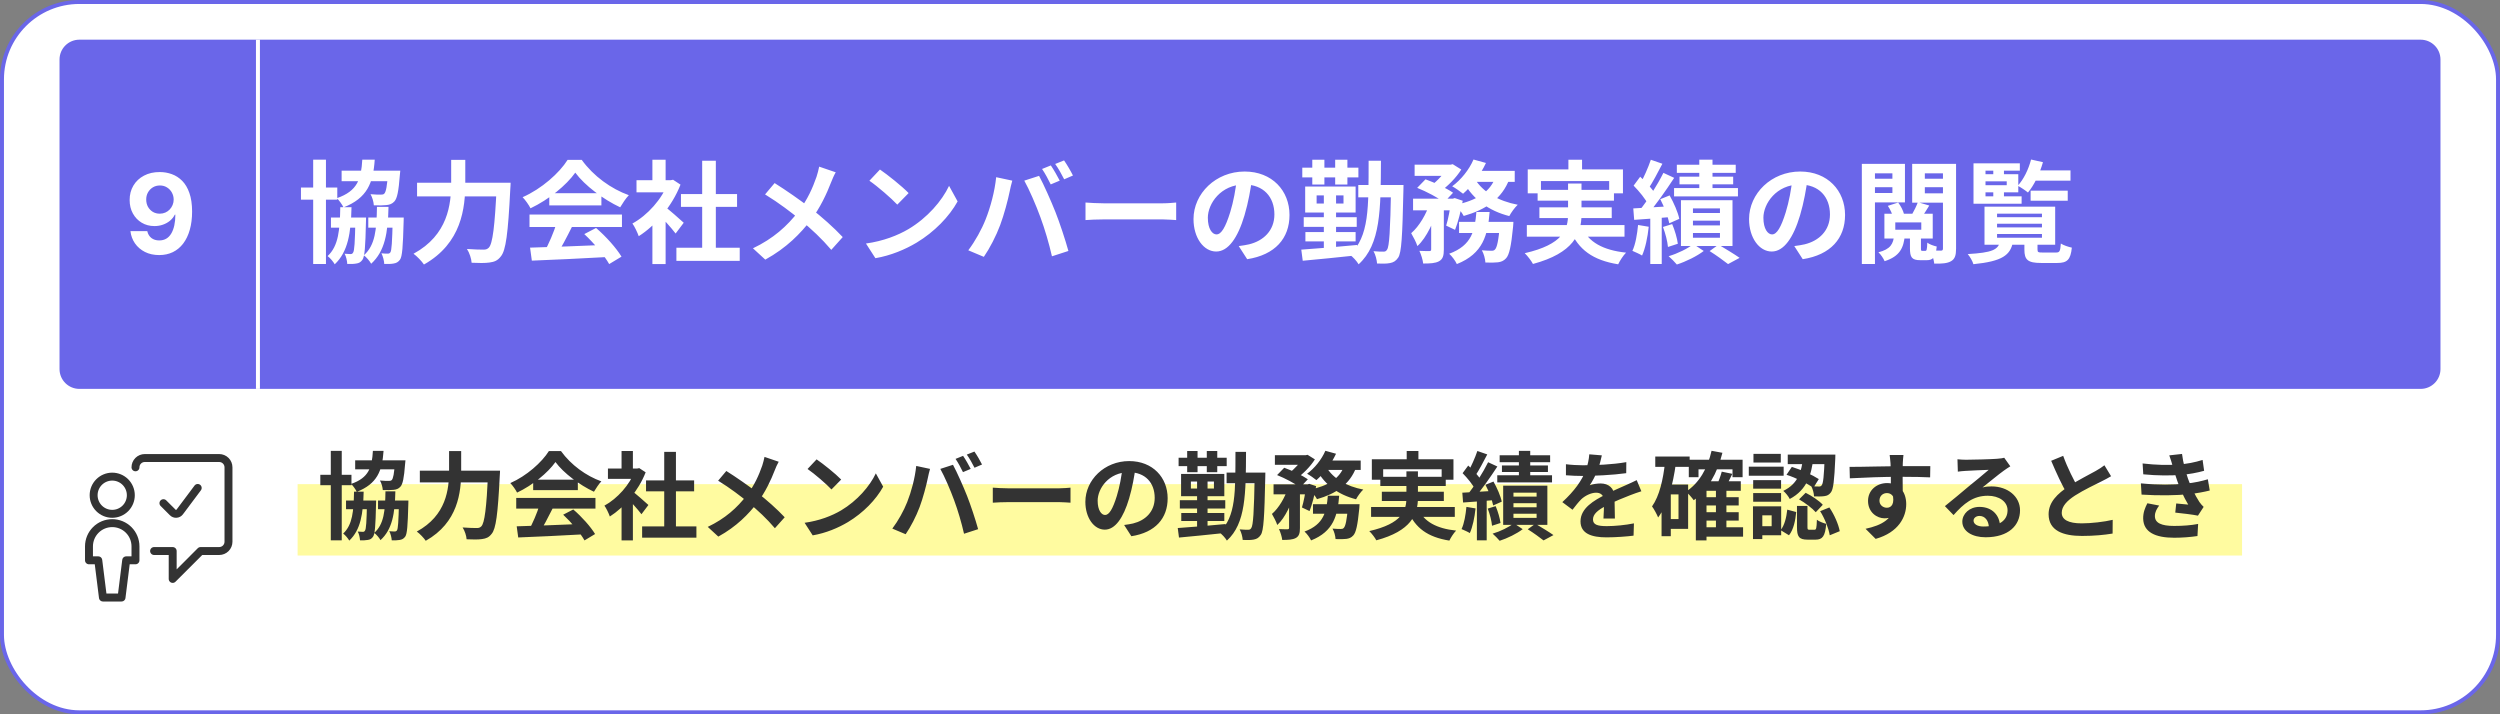 <svg xmlns="http://www.w3.org/2000/svg" width="630" height="180" viewBox="0 0 630 180" fill="none"><rect x="0" y="0" width="630" height="180" fill="#808080" stroke="none"/><rect x="0.5" y="0.5" width="629" height="179" rx="19.5" fill="white"></rect><rect x="0.5" y="0.5" width="629" height="179" rx="19.5" stroke="#6A66E9"></rect><g clip-path="url(#clip0_47_3226)"><rect x="75" y="122" width="543" height="18" fill="#FFFBA0"></rect><path d="M95.264 126.128H101.384V128.312H95.264V126.128ZM89.504 116H100.04V118.28H89.504V116ZM87.2 126.128H93.248V128.312H87.2V126.128ZM80.72 119.648H88.568V122.264H80.72V119.648ZM83.36 113.624H86.12V136.16H83.36V113.624ZM92.48 126.128H94.784C94.784 126.128 94.784 126.776 94.76 127.064C94.64 132.488 94.496 134.576 93.992 135.272C93.608 135.8 93.224 135.992 92.672 136.064C92.192 136.16 91.496 136.184 90.728 136.16C90.68 135.464 90.488 134.528 90.152 133.952C90.728 134 91.136 134.024 91.424 134.024C91.688 134.024 91.832 133.952 91.976 133.712C92.264 133.328 92.384 131.576 92.48 126.536V126.128ZM100.544 126.128H102.92C102.92 126.128 102.92 126.8 102.896 127.088C102.752 132.44 102.608 134.552 102.104 135.248C101.696 135.776 101.312 135.968 100.736 136.064C100.256 136.16 99.512 136.184 98.72 136.16C98.672 135.44 98.432 134.48 98.096 133.856C98.696 133.928 99.176 133.928 99.464 133.928C99.704 133.928 99.872 133.88 100.04 133.64C100.304 133.256 100.424 131.528 100.544 126.536V126.128ZM99.536 116H102.176C102.176 116 102.128 116.648 102.08 116.984C101.816 120.44 101.504 122 100.904 122.648C100.424 123.176 99.896 123.368 99.176 123.44C98.6 123.512 97.568 123.536 96.464 123.488C96.416 122.744 96.128 121.736 95.744 121.088C96.656 121.184 97.568 121.184 97.976 121.184C98.312 121.184 98.528 121.16 98.72 120.968C99.08 120.608 99.344 119.36 99.536 116.336V116ZM93.968 113.624H96.656C96.32 118.712 95.024 121.928 89.912 123.944C89.624 123.344 88.976 122.408 88.472 121.952C92.984 120.392 93.728 117.776 93.968 113.624ZM89.216 123.896H91.64C91.52 129.464 90.896 133.52 88.016 136.232C87.704 135.68 87.032 134.864 86.48 134.456C88.856 132.248 89.12 128.768 89.216 123.896ZM97.136 123.824H99.632C99.512 129.44 98.864 133.4 95.888 136.112C95.576 135.536 94.856 134.696 94.304 134.288C96.776 132.104 97.064 128.696 97.136 123.824ZM105.8 118.616H124.184V121.568H105.8V118.616ZM123.008 118.616H126.008C126.008 118.616 125.984 119.6 125.936 120.008C125.456 129.608 124.976 133.256 123.896 134.528C123.2 135.44 122.504 135.704 121.448 135.848C120.536 135.992 119.048 135.968 117.584 135.896C117.536 135.056 117.128 133.76 116.576 132.92C118.112 133.04 119.528 133.064 120.176 133.064C120.656 133.064 120.944 132.968 121.28 132.656C122.12 131.84 122.6 128.048 123.008 119.192V118.616ZM113.168 113.672H116.216V118.616C116.216 124.064 115.448 131.672 107.288 136.28C106.832 135.584 105.752 134.456 105.032 133.952C112.496 129.896 113.168 123.248 113.168 118.616V113.672ZM130.208 132.632C134.504 132.512 141.176 132.272 147.224 132.008L147.128 134.648C141.248 134.984 134.912 135.272 130.592 135.44L130.208 132.632ZM130.088 125.48H150.056V128.168H130.088V125.48ZM134.36 120.872H145.616V123.512H134.36V120.872ZM135.968 127.232L139.256 128.144C138.128 130.4 136.832 132.896 135.752 134.504L133.232 133.664C134.216 131.912 135.368 129.248 135.968 127.232ZM141.92 129.704L144.464 128.384C146.624 130.232 148.856 132.752 149.96 134.576L147.296 136.184C146.288 134.36 143.984 131.624 141.92 129.704ZM139.976 116.432C138.032 119.168 134.288 122.24 130.304 124.136C129.968 123.44 129.2 122.36 128.6 121.736C132.704 119.936 136.544 116.504 138.32 113.672H141.368C143.912 117.2 147.728 119.936 151.544 121.304C150.848 122.024 150.2 123.056 149.672 123.92C146.072 122.24 142.016 119.216 139.976 116.432ZM161.816 132.656H175.496V135.488H161.816V132.656ZM162.8 121.064H174.92V123.824H162.8V121.064ZM167.384 113.864H170.336V134.024H167.384V113.864ZM153.2 118.064H161.072V120.68H153.2V118.064ZM156.632 126.272L159.488 122.864V136.184H156.632V126.272ZM156.632 113.648H159.488V119.288H156.632V113.648ZM159.2 123.68C160.04 124.256 162.752 126.656 163.4 127.256L161.648 129.584C160.712 128.336 158.696 126.128 157.616 125.072L159.2 123.68ZM160.016 118.064H160.592L161.096 117.968L162.704 119.024C160.88 123.704 157.256 127.904 153.68 130.16C153.416 129.392 152.744 127.976 152.312 127.424C155.576 125.648 158.744 122.12 160.016 118.592V118.064ZM196.232 116.36C195.896 116.912 195.44 117.968 195.224 118.544C194.312 120.92 192.848 124.088 190.856 126.68C188.624 129.56 185.672 132.656 181.016 135.224L178.352 132.776C182.72 130.688 185.72 128.024 188.264 124.712C190.16 122.216 191.24 119.744 192.08 117.344C192.296 116.72 192.536 115.736 192.656 115.136L196.232 116.36ZM183.032 118.688C185.408 120.176 188.696 122.456 190.712 124.04C193.28 126.032 195.8 128.288 197.744 130.352L195.272 133.112C193.184 130.664 191.072 128.696 188.528 126.584C186.8 125.144 183.992 122.984 180.968 121.136L183.032 118.688ZM205.784 115.76C207.44 116.888 210.56 119.384 211.976 120.848L209.528 123.344C208.28 122 205.256 119.384 203.504 118.184L205.784 115.76ZM202.76 131.744C206.528 131.216 209.624 129.992 211.952 128.624C216.056 126.176 219.176 122.528 220.712 119.288L222.56 122.648C220.76 125.912 217.568 129.224 213.704 131.552C211.256 133.016 208.16 134.336 204.8 134.912L202.76 131.744ZM242.696 114.872C243.296 115.736 244.16 117.272 244.616 118.16L242.672 118.976C242.192 117.992 241.448 116.576 240.8 115.64L242.696 114.872ZM245.552 113.792C246.176 114.68 247.064 116.216 247.472 117.056L245.576 117.872C245.072 116.864 244.304 115.472 243.632 114.56L245.552 113.792ZM228.608 126.536C229.664 123.872 230.576 120.488 230.888 117.416L234.368 118.16C234.176 118.832 233.888 120.008 233.792 120.56C233.456 122.24 232.592 125.528 231.752 127.76C230.888 130.088 229.472 132.824 228.224 134.624L224.864 133.208C226.352 131.24 227.768 128.672 228.608 126.536ZM240.44 126.056C239.528 123.536 237.992 119.984 236.96 118.16L240.152 117.128C241.16 118.976 242.792 122.672 243.704 124.976C244.568 127.16 245.84 130.976 246.488 133.352L242.936 134.504C242.288 131.672 241.4 128.648 240.44 126.056ZM250.184 122.888C251.072 122.96 252.8 123.056 254.048 123.056C256.88 123.056 264.8 123.056 266.936 123.056C268.064 123.056 269.12 122.936 269.768 122.888V126.68C269.192 126.656 267.968 126.536 266.96 126.536C264.776 126.536 256.88 126.536 254.048 126.536C252.704 126.536 251.096 126.608 250.184 126.68V122.888ZM286.184 117.56C285.848 120.008 285.368 122.816 284.528 125.648C283.088 130.496 281.024 133.472 278.408 133.472C275.72 133.472 273.512 130.52 273.512 126.464C273.512 120.944 278.336 116.192 284.552 116.192C290.48 116.192 294.248 120.32 294.248 125.576C294.248 130.616 291.152 134.192 285.104 135.128L283.28 132.296C284.216 132.176 284.888 132.056 285.536 131.912C288.584 131.168 290.984 128.984 290.984 125.456C290.984 121.688 288.632 119 284.48 119C279.392 119 276.608 123.152 276.608 126.176C276.608 128.6 277.568 129.776 278.48 129.776C279.512 129.776 280.424 128.24 281.432 125C282.128 122.744 282.656 119.984 282.896 117.464L286.184 117.56ZM309.104 119.096H317V121.76H309.104V119.096ZM316.184 119.096H318.872C318.872 119.096 318.848 120.008 318.848 120.344C318.632 130.232 318.44 133.736 317.72 134.792C317.192 135.56 316.688 135.824 315.944 135.968C315.248 136.112 314.24 136.112 313.16 136.064C313.112 135.296 312.824 134.144 312.392 133.4C313.304 133.496 314.096 133.496 314.528 133.496C314.888 133.496 315.104 133.424 315.32 133.064C315.8 132.392 316.016 129.056 316.184 119.696V119.096ZM311.336 113.864H314C313.952 124.4 313.952 131.912 309.176 136.232C308.792 135.56 307.88 134.552 307.232 134.144C311.528 130.328 311.312 123.776 311.336 113.864ZM297.68 129.272H308.528V131.288H297.68V129.272ZM297.32 126.056H308.768V128.144H297.32V126.056ZM297.008 115.352H309.128V117.464H297.008V115.352ZM301.664 120.248H304.304V133.76H301.664V120.248ZM299.168 113.648H301.784V119H299.168V113.648ZM304.112 113.648H306.752V119H304.112V113.648ZM296.792 133.064C299.84 132.872 304.496 132.464 308.84 132.056L308.864 134.288C304.688 134.744 300.224 135.176 297.104 135.464L296.792 133.064ZM300.104 121.352V123.104H305.912V121.352H300.104ZM297.632 119.432H308.528V125.048H297.632V119.432ZM321.272 114.704H329.144V117.128H321.272V114.704ZM330.872 127.064H340.64V129.464H330.872V127.064ZM320.936 122.048H329.864V124.568H320.936V122.048ZM324.848 123.08H327.584V133.064C327.584 134.36 327.368 135.128 326.528 135.584C325.712 136.016 324.632 136.064 323.12 136.064C323.048 135.296 322.664 134.096 322.304 133.328C323.192 133.376 324.176 133.376 324.464 133.376C324.752 133.352 324.848 133.28 324.848 133.016V123.08ZM339.704 127.064H342.608C342.608 127.064 342.584 127.784 342.536 128.168C342.128 132.32 341.72 134.192 341.024 134.936C340.496 135.512 339.968 135.704 339.272 135.8C338.672 135.872 337.664 135.896 336.56 135.848C336.512 135.056 336.224 133.928 335.792 133.208C336.656 133.28 337.448 133.304 337.832 133.304C338.192 133.304 338.408 133.28 338.624 133.04C339.056 132.632 339.416 131.12 339.704 127.448V127.064ZM334.616 124.928H337.472C337.088 129.848 336.08 133.928 330.392 136.184C330.08 135.488 329.336 134.48 328.736 133.952C333.704 132.128 334.28 128.84 334.616 124.928ZM321.824 119.72L323.624 117.872C325.568 118.568 328.208 119.816 329.576 120.776L327.632 122.84C326.408 121.88 323.816 120.512 321.824 119.72ZM329.168 122.048H329.552L329.936 121.928L331.664 122.504C331.28 124.688 330.656 127.16 330.008 128.792L328.088 127.88C328.52 126.488 328.952 124.256 329.168 122.456V122.048ZM338.792 117.224L341.792 117.68C340.16 122.144 336.584 124.448 331.88 125.792C331.544 125.144 330.656 123.968 330.08 123.392C334.496 122.504 337.688 120.656 338.792 117.224ZM333.992 113.6L336.68 114.344C335.48 116.936 333.536 119.432 331.736 120.992C331.184 120.536 330.056 119.744 329.384 119.384C331.256 118.016 333.032 115.832 333.992 113.6ZM334.328 117.848C335.984 120.584 339.344 122.576 343.544 123.368C342.92 123.944 342.104 125.072 341.72 125.816C337.28 124.688 333.944 122.192 331.928 118.616L334.328 117.848ZM324.584 122.912L326.432 123.632C325.52 126.824 323.912 130.448 321.872 132.296C321.608 131.48 320.984 130.28 320.528 129.512C322.28 128.024 323.84 125.312 324.584 122.912ZM333.92 116.048H342.896V118.424H332.768L333.92 116.048ZM328.448 114.704H329.072L329.504 114.608L331.352 115.76C330.272 117.512 328.376 119.432 326.648 120.632C326.144 120.2 325.328 119.6 324.776 119.264C326.264 118.208 327.8 116.432 328.448 115.208V114.704ZM354.488 113.648H357.44V117.488H354.488V113.648ZM345.704 115.736H366.272V120.896H363.296V118.256H348.56V120.896H345.704V115.736ZM347.84 120.152H364.328V122.48H347.84V120.152ZM345.512 127.76H366.608V130.256H345.512V127.76ZM348.224 123.92H363.848V126.248H348.224V123.92ZM357.416 128.264C358.832 131.432 361.952 133.184 366.944 133.712C366.344 134.312 365.6 135.464 365.24 136.232C359.744 135.344 356.672 133.064 354.824 128.792L357.416 128.264ZM354.416 118.784H357.32V125.456C357.32 129.68 355.568 133.808 346.832 136.16C346.52 135.536 345.68 134.432 345.056 133.832C353.36 131.936 354.416 128.648 354.416 125.432V118.784ZM382.76 113.624H385.616V121.304H382.76V113.624ZM377.912 114.728H390.632V116.48H377.912V114.728ZM378.488 117.296H390.08V118.952H378.488V117.296ZM377.312 119.768H391.112V121.568H377.312V119.768ZM381.392 126.8V127.832H387.224V126.8H381.392ZM381.392 129.464V130.496H387.224V129.464H381.392ZM381.392 124.16V125.144H387.224V124.16H381.392ZM378.8 122.384H389.936V132.272H378.8V122.384ZM384.992 133.376L386.912 131.984C388.472 132.92 390.392 134.072 391.472 134.84L388.976 136.184C388.064 135.464 386.408 134.264 384.992 133.376ZM381.488 131.864L383.72 133.352C382.256 134.48 379.856 135.656 377.912 136.28C377.48 135.752 376.688 134.96 376.136 134.48C378.056 133.928 380.336 132.8 381.488 131.864ZM372.296 113.648L374.792 114.512C373.808 116.384 372.704 118.52 371.792 119.864L369.872 119.072C370.712 117.632 371.744 115.304 372.296 113.648ZM375.008 116.48L377.336 117.56C375.584 120.248 373.256 123.584 371.408 125.648L369.752 124.712C371.552 122.552 373.736 119.048 375.008 116.48ZM368.576 119.24L369.992 117.32C371.24 118.448 372.704 120.008 373.28 121.136L371.72 123.344C371.192 122.168 369.776 120.464 368.576 119.24ZM374.336 122.168L376.352 121.352C377.264 122.96 378.176 125.048 378.44 126.416L376.28 127.376C376.016 126.008 375.2 123.824 374.336 122.168ZM368.504 124.16C370.664 124.04 373.76 123.872 376.76 123.68L376.784 126.008C373.928 126.272 370.976 126.464 368.696 126.632L368.504 124.16ZM374.912 128.168L376.904 127.544C377.48 128.888 377.984 130.64 378.128 131.792L375.992 132.488C375.896 131.336 375.44 129.536 374.912 128.168ZM369.536 127.736L371.84 128.12C371.6 130.424 371.096 132.8 370.4 134.336C369.92 134.024 368.864 133.568 368.312 133.328C368.984 131.912 369.344 129.752 369.536 127.736ZM372.176 125.432H374.648V136.16H372.176V125.432ZM403.664 114.752C403.472 115.64 403.16 117.056 402.488 118.784C401.984 119.96 401.288 121.328 400.616 122.288C401.264 122 402.536 121.832 403.352 121.832C405.344 121.832 406.856 123.008 406.856 125.24C406.856 126.536 406.928 129.152 406.952 130.664H404.072C404.168 129.536 404.216 127.496 404.192 126.2C404.192 124.664 403.232 124.16 402.224 124.16C400.904 124.16 399.392 124.952 398.48 125.816C397.76 126.536 397.088 127.4 396.272 128.456L393.704 126.536C396.776 123.704 398.624 121.112 399.632 118.472C400.112 117.176 400.424 115.712 400.496 114.488L403.664 114.752ZM394.616 116.984C395.84 117.152 397.616 117.248 398.84 117.248C402.008 117.248 406.352 117.08 409.832 116.456L409.808 119.24C406.424 119.72 401.6 119.936 398.672 119.936C397.688 119.936 395.936 119.888 394.616 119.768V116.984ZM413.624 123.8C412.88 124.016 411.584 124.496 410.768 124.808C409.208 125.408 407.048 126.272 404.792 127.424C402.608 128.552 401.432 129.584 401.432 130.904C401.432 132.224 402.584 132.584 404.912 132.584C406.952 132.584 409.64 132.32 411.752 131.888L411.656 134.984C410.048 135.2 407.12 135.416 404.84 135.416C401.096 135.416 398.288 134.48 398.288 131.384C398.288 128.048 401.72 126.08 404.6 124.64C406.808 123.488 408.32 122.912 409.76 122.24C410.696 121.832 411.536 121.448 412.448 120.992L413.624 123.8ZM429.152 125.288H438.152V127.376H429.152V125.288ZM429.152 129.08H438.152V131.192H429.152V129.08ZM429.104 132.872H439.256V135.248H429.104V132.872ZM425.576 115.856H439.136V120.248H436.592V118.28H428.024V120.248H425.576V115.856ZM432.416 123.272H435.056V134H432.416V123.272ZM430.04 121.28H438.68V123.68H430.04V136.184H427.352V123.776L429.776 121.28H430.04ZM431.312 113.6L434.048 114.104C432.752 119.312 430.352 123.464 426.824 126.056C426.44 125.504 425.456 124.376 424.88 123.896C428.168 121.736 430.304 118.088 431.312 113.6ZM433.88 118.856L436.544 119.408C435.92 120.728 435.272 122.024 434.744 122.912L432.584 122.36C433.064 121.376 433.616 119.912 433.88 118.856ZM417.128 115.04H425.792V117.656H417.128V115.04ZM419.84 122.096H425.408V133.28H419.84V130.808H422.984V124.592H419.84V122.096ZM419.6 116.432L422.312 116.864C421.592 122.048 420.296 127.136 417.848 130.4C417.584 129.728 416.816 128.264 416.312 127.616C418.184 124.976 419.12 120.824 419.6 116.432ZM418.712 122.096H421.04V135.128H418.712V122.096ZM454.352 115.544H456.944C456.488 119.456 455.432 123.416 451.016 125.744C450.704 125.096 449.96 124.16 449.384 123.704C453.272 121.856 453.992 118.544 454.352 115.544ZM450.2 119.648L451.544 117.656C453.92 118.376 456.728 119.696 458.336 120.728L456.968 122.936C455.408 121.808 452.552 120.392 450.2 119.648ZM459.824 114.56H462.512C462.512 114.56 462.512 115.28 462.488 115.616C462.248 121.088 462.008 123.344 461.36 124.112C460.904 124.712 460.448 124.928 459.752 125.024C459.176 125.12 458.192 125.12 457.136 125.096C457.112 124.304 456.824 123.224 456.44 122.528C457.256 122.6 457.976 122.6 458.336 122.6C458.648 122.624 458.864 122.552 459.056 122.312C459.44 121.856 459.656 120.032 459.824 114.992V114.56ZM452.84 127.496H455.48V132.752C455.48 133.424 455.528 133.496 455.984 133.496C456.2 133.496 456.992 133.496 457.232 133.496C457.688 133.496 457.784 133.208 457.856 130.976C458.36 131.408 459.488 131.816 460.208 132.008C459.944 135.176 459.248 135.992 457.52 135.992C457.088 135.992 455.984 135.992 455.528 135.992C453.296 135.992 452.84 135.2 452.84 132.8V127.496ZM450.392 128.432L452.648 129.032C452.432 131.192 451.976 133.472 450.824 134.888L448.712 133.592C449.696 132.392 450.176 130.4 450.392 128.432ZM453.368 125.84L455.024 124.184C456.56 124.952 458.456 126.2 459.344 127.208L457.568 129.08C456.728 128.096 454.904 126.728 453.368 125.84ZM458.672 128.816L461 127.88C462.248 129.704 463.304 132.152 463.616 133.856L461.096 134.888C460.832 133.208 459.848 130.664 458.672 128.816ZM450.512 114.56H461.048V116.96H450.512V114.56ZM441.8 120.992H448.832V123.152H441.8V120.992ZM441.872 114.368H448.76V116.552H441.872V114.368ZM441.8 124.256H448.832V126.44H441.8V124.256ZM440.696 117.608H449.48V119.888H440.696V117.608ZM443.048 127.592H448.856V134.888H443.048V132.608H446.456V129.872H443.048V127.592ZM441.752 127.592H444.104V135.848H441.752V127.592ZM479.672 114.656C479.6 115.064 479.528 116.336 479.504 116.72C479.432 118.304 479.48 123.2 479.504 125.12L476.504 124.112C476.504 122.624 476.504 118.016 476.408 116.744C476.336 115.784 476.24 114.968 476.192 114.656H479.672ZM466.088 117.656C469.664 117.656 476 117.464 479 117.464C481.448 117.464 485.096 117.44 486.44 117.464L486.392 120.296C484.904 120.224 482.456 120.152 478.928 120.152C474.56 120.152 469.784 120.344 466.16 120.536L466.088 117.656ZM479.096 124.76C479.096 128.672 477.656 130.616 474.896 130.616C473.048 130.616 470.744 129.152 470.744 126.224C470.744 123.512 472.952 121.736 475.544 121.736C478.712 121.736 480.368 124.064 480.368 127.04C480.368 130.184 478.52 134.144 472.664 135.8L470.12 133.256C474.2 132.368 477.392 130.76 477.392 126.56C477.392 125 476.552 124.256 475.496 124.256C474.56 124.256 473.624 124.904 473.624 126.176C473.624 127.256 474.512 127.952 475.496 127.952C476.624 127.952 477.608 126.992 476.84 124.136L479.096 124.76ZM493.28 115.736C493.952 115.808 494.768 115.856 495.44 115.856C496.736 115.856 501.848 115.736 503.216 115.616C504.224 115.544 504.776 115.448 505.064 115.352L506.6 117.512C506.048 117.872 505.472 118.208 504.944 118.616C503.648 119.528 501.128 121.64 499.592 122.84C500.408 122.624 501.128 122.576 501.872 122.576C505.952 122.576 509.048 125.12 509.048 128.6C509.048 132.392 506.168 135.392 500.36 135.392C497.024 135.392 494.504 133.88 494.504 131.456C494.504 129.512 496.28 127.736 498.824 127.736C502.112 127.736 503.936 129.944 504.008 132.584L501.2 132.944C501.152 131.216 500.24 130.016 498.824 130.016C497.936 130.016 497.336 130.568 497.336 131.192C497.336 132.08 498.32 132.68 499.784 132.68C503.84 132.68 505.904 131.144 505.904 128.576C505.904 126.392 503.744 124.928 500.936 124.928C497.24 124.928 494.864 126.896 492.296 129.8L490.112 127.544C491.816 126.2 494.72 123.752 496.112 122.576C497.456 121.472 499.976 119.456 501.152 118.4C499.928 118.448 496.616 118.568 495.32 118.664C494.672 118.712 493.928 118.76 493.376 118.856L493.28 115.736ZM531.992 120.008C531.248 120.44 530.48 120.872 529.592 121.304C528.104 122.048 525.104 123.464 522.896 124.88C520.904 126.176 519.56 127.568 519.56 129.224C519.56 130.952 521.24 131.888 524.576 131.888C527.024 131.888 530.264 131.504 532.4 131L532.376 134.456C530.312 134.792 527.792 135.056 524.672 135.056C519.872 135.056 516.248 133.712 516.248 129.584C516.248 126.536 518.48 124.4 521.336 122.528C523.616 121.016 526.64 119.528 528.104 118.688C529.016 118.16 529.688 117.752 530.312 117.248L531.992 120.008ZM519.92 114.872C521.072 118.064 522.584 120.944 523.712 122.96L520.976 124.544C519.656 122.36 518.216 119.216 516.896 116.12L519.92 114.872ZM539.936 116.792C543.44 117.2 546.368 117.248 548.912 117.056C551.096 116.912 553.064 116.528 555.056 115.904L555.44 118.64C553.712 119.12 551.624 119.528 549.536 119.672C547.064 119.864 543.752 119.888 540.104 119.528L539.936 116.792ZM539.504 121.808C543.824 122.24 547.712 122.168 550.592 121.88C553.184 121.664 554.984 121.184 556.376 120.776L556.856 123.608C555.416 123.968 553.64 124.304 551.696 124.52C548.672 124.856 543.992 124.928 539.672 124.64L539.504 121.808ZM547.52 117.464C547.28 116.576 546.992 115.688 546.656 114.752L549.872 114.392C550.16 116.696 550.76 118.808 551.384 120.656C551.96 122.336 553.136 124.808 554.24 126.488C554.576 126.968 554.888 127.328 555.32 127.736L553.88 129.944C552.536 129.656 549.92 129.368 548.168 129.176L548.408 126.872C549.416 126.968 550.736 127.088 551.432 127.16C550.16 125.024 549.272 122.936 548.672 121.184C548.072 119.48 547.832 118.616 547.52 117.464ZM544.112 127.4C543.536 128.192 543.032 129.008 543.032 130.04C543.032 131.816 544.712 132.536 547.904 132.536C550.16 132.536 552.2 132.368 553.928 132.032L553.76 135.08C552.08 135.344 549.872 135.512 547.904 135.512C543.128 135.512 540.152 134.096 540.08 130.688C540.056 129.128 540.56 127.952 541.136 126.824L544.112 127.4Z" fill="#333333"></path></g><path d="M38.828 138.859H43.516V145.891L50.547 138.859H55.234C55.856 138.859 56.452 138.612 56.892 138.173C57.331 137.733 57.578 137.137 57.578 136.516V117.766C57.578 117.144 57.331 116.548 56.892 116.108C56.452 115.669 55.856 115.422 55.234 115.422H36.484C35.863 115.422 35.267 115.669 34.827 116.108C34.388 116.548 34.141 117.144 34.141 117.766" stroke="#333333" stroke-width="2" stroke-linecap="round" stroke-linejoin="round"></path><path d="M23.594 124.797C23.594 126.04 24.088 127.232 24.967 128.111C25.846 128.991 27.038 129.484 28.281 129.484C29.524 129.484 30.717 128.991 31.596 128.111C32.475 127.232 32.969 126.04 32.969 124.797C32.969 123.554 32.475 122.361 31.596 121.482C30.717 120.603 29.524 120.109 28.281 120.109C27.038 120.109 25.846 120.603 24.967 121.482C24.088 122.361 23.594 123.554 23.594 124.797Z" stroke="#333333" stroke-width="2" stroke-linecap="round" stroke-linejoin="round"></path><path d="M49.823 122.962L45.292 129.016C45.191 129.15 45.063 129.261 44.916 129.341C44.768 129.421 44.605 129.469 44.438 129.481C44.27 129.493 44.102 129.468 43.945 129.41C43.788 129.351 43.645 129.259 43.527 129.141L41.183 126.797M34.141 141.203V137.687C34.141 136.133 33.523 134.643 32.425 133.544C31.326 132.445 29.835 131.828 28.281 131.828C26.727 131.828 25.237 132.445 24.138 133.544C23.039 134.643 22.422 136.133 22.422 137.687V141.203H24.766L25.938 150.578H30.625L31.797 141.203H34.141Z" stroke="#333333" stroke-width="2" stroke-linecap="round" stroke-linejoin="round"></path><path d="M65 10H610C612.761 10 615 12.239 615 15V93C615 95.761 612.761 98 610 98H65V10Z" fill="#6A66E9"></path><path d="M92.808 54.816H99.948V57.364H92.808V54.816ZM86.088 43H98.38V45.66H86.088V43ZM83.4 54.816H90.456V57.364H83.4V54.816ZM75.84 47.256H84.996V50.308H75.84V47.256ZM78.92 40.228H82.14V66.52H78.92V40.228ZM89.56 54.816H92.248C92.248 54.816 92.248 55.572 92.22 55.908C92.08 62.236 91.912 64.672 91.324 65.484C90.876 66.1 90.428 66.324 89.784 66.408C89.224 66.52 88.412 66.548 87.516 66.52C87.46 65.708 87.236 64.616 86.844 63.944C87.516 64 87.992 64.028 88.328 64.028C88.636 64.028 88.804 63.944 88.972 63.664C89.308 63.216 89.448 61.172 89.56 55.292V54.816ZM98.968 54.816H101.74C101.74 54.816 101.74 55.6 101.712 55.936C101.544 62.18 101.376 64.644 100.788 65.456C100.312 66.072 99.864 66.296 99.192 66.408C98.632 66.52 97.764 66.548 96.84 66.52C96.784 65.68 96.504 64.56 96.112 63.832C96.812 63.916 97.372 63.916 97.708 63.916C97.988 63.916 98.184 63.86 98.38 63.58C98.688 63.132 98.828 61.116 98.968 55.292V54.816ZM97.792 43H100.872C100.872 43 100.816 43.756 100.76 44.148C100.452 48.18 100.088 50 99.388 50.756C98.828 51.372 98.212 51.596 97.372 51.68C96.7 51.764 95.496 51.792 94.208 51.736C94.152 50.868 93.816 49.692 93.368 48.936C94.432 49.048 95.496 49.048 95.972 49.048C96.364 49.048 96.616 49.02 96.84 48.796C97.26 48.376 97.568 46.92 97.792 43.392V43ZM91.296 40.228H94.432C94.04 46.164 92.528 49.916 86.564 52.268C86.228 51.568 85.472 50.476 84.884 49.944C90.148 48.124 91.016 45.072 91.296 40.228ZM85.752 52.212H88.58C88.44 58.708 87.712 63.44 84.352 66.604C83.988 65.96 83.204 65.008 82.56 64.532C85.332 61.956 85.64 57.896 85.752 52.212ZM94.992 52.128H97.904C97.764 58.68 97.008 63.3 93.536 66.464C93.172 65.792 92.332 64.812 91.688 64.336C94.572 61.788 94.908 57.812 94.992 52.128ZM105.1 46.052H126.548V49.496H105.1V46.052ZM125.176 46.052H128.676C128.676 46.052 128.648 47.2 128.592 47.676C128.032 58.876 127.472 63.132 126.212 64.616C125.4 65.68 124.588 65.988 123.356 66.156C122.292 66.324 120.556 66.296 118.848 66.212C118.792 65.232 118.316 63.72 117.672 62.74C119.464 62.88 121.116 62.908 121.872 62.908C122.432 62.908 122.768 62.796 123.16 62.432C124.14 61.48 124.7 57.056 125.176 46.724V46.052ZM113.696 40.284H117.252V46.052C117.252 52.408 116.356 61.284 106.836 66.66C106.304 65.848 105.044 64.532 104.204 63.944C112.912 59.212 113.696 51.456 113.696 46.052V40.284ZM133.576 62.404C138.588 62.264 146.372 61.984 153.428 61.676L153.316 64.756C146.456 65.148 139.064 65.484 134.024 65.68L133.576 62.404ZM133.436 54.06H156.732V57.196H133.436V54.06ZM138.42 48.684H151.552V51.764H138.42V48.684ZM140.296 56.104L144.132 57.168C142.816 59.8 141.304 62.712 140.044 64.588L137.104 63.608C138.252 61.564 139.596 58.456 140.296 56.104ZM147.24 58.988L150.208 57.448C152.728 59.604 155.332 62.544 156.62 64.672L153.512 66.548C152.336 64.42 149.648 61.228 147.24 58.988ZM144.972 43.504C142.704 46.696 138.336 50.28 133.688 52.492C133.296 51.68 132.4 50.42 131.7 49.692C136.488 47.592 140.968 43.588 143.04 40.284H146.596C149.564 44.4 154.016 47.592 158.468 49.188C157.656 50.028 156.9 51.232 156.284 52.24C152.084 50.28 147.352 46.752 144.972 43.504ZM170.452 62.432H186.412V65.736H170.452V62.432ZM171.6 48.908H185.74V52.128H171.6V48.908ZM176.948 40.508H180.392V64.028H176.948V40.508ZM160.4 45.408H169.584V48.46H160.4V45.408ZM164.404 54.984L167.736 51.008V66.548H164.404V54.984ZM164.404 40.256H167.736V46.836H164.404V40.256ZM167.4 51.96C168.38 52.632 171.544 55.432 172.3 56.132L170.256 58.848C169.164 57.392 166.812 54.816 165.552 53.584L167.4 51.96ZM168.352 45.408H169.024L169.612 45.296L171.488 46.528C169.36 51.988 165.132 56.888 160.96 59.52C160.652 58.624 159.868 56.972 159.364 56.328C163.172 54.256 166.868 50.14 168.352 46.024V45.408ZM210.604 43.42C210.212 44.064 209.68 45.296 209.428 45.968C208.364 48.74 206.656 52.436 204.332 55.46C201.728 58.82 198.284 62.432 192.852 65.428L189.744 62.572C194.84 60.136 198.34 57.028 201.308 53.164C203.52 50.252 204.78 47.368 205.76 44.568C206.012 43.84 206.292 42.692 206.432 41.992L210.604 43.42ZM195.204 46.136C197.976 47.872 201.812 50.532 204.164 52.38C207.16 54.704 210.1 57.336 212.368 59.744L209.484 62.964C207.048 60.108 204.584 57.812 201.616 55.348C199.6 53.668 196.324 51.148 192.796 48.992L195.204 46.136ZM221.748 42.72C223.68 44.036 227.32 46.948 228.972 48.656L226.116 51.568C224.66 50 221.132 46.948 219.088 45.548L221.748 42.72ZM218.22 61.368C222.616 60.752 226.228 59.324 228.944 57.728C233.732 54.872 237.372 50.616 239.164 46.836L241.32 50.756C239.22 54.564 235.496 58.428 230.988 61.144C228.132 62.852 224.52 64.392 220.6 65.064L218.22 61.368ZM264.812 41.684C265.512 42.692 266.52 44.484 267.052 45.52L264.784 46.472C264.224 45.324 263.356 43.672 262.6 42.58L264.812 41.684ZM268.144 40.424C268.872 41.46 269.908 43.252 270.384 44.232L268.172 45.184C267.584 44.008 266.688 42.384 265.904 41.32L268.144 40.424ZM248.376 55.292C249.608 52.184 250.672 48.236 251.036 44.652L255.096 45.52C254.872 46.304 254.536 47.676 254.424 48.32C254.032 50.28 253.024 54.116 252.044 56.72C251.036 59.436 249.384 62.628 247.928 64.728L244.008 63.076C245.744 60.78 247.396 57.784 248.376 55.292ZM262.18 54.732C261.116 51.792 259.324 47.648 258.12 45.52L261.844 44.316C263.02 46.472 264.924 50.784 265.988 53.472C266.996 56.02 268.48 60.472 269.236 63.244L265.092 64.588C264.336 61.284 263.3 57.756 262.18 54.732ZM273.548 51.036C274.584 51.12 276.6 51.232 278.056 51.232C281.36 51.232 290.6 51.232 293.092 51.232C294.408 51.232 295.64 51.092 296.396 51.036V55.46C295.724 55.432 294.296 55.292 293.12 55.292C290.572 55.292 281.36 55.292 278.056 55.292C276.488 55.292 274.612 55.376 273.548 55.46V51.036ZM315.548 44.82C315.156 47.676 314.596 50.952 313.616 54.256C311.936 59.912 309.528 63.384 306.476 63.384C303.34 63.384 300.764 59.94 300.764 55.208C300.764 48.768 306.392 43.224 313.644 43.224C320.56 43.224 324.956 48.04 324.956 54.172C324.956 60.052 321.344 64.224 314.288 65.316L312.16 62.012C313.252 61.872 314.036 61.732 314.792 61.564C318.348 60.696 321.148 58.148 321.148 54.032C321.148 49.636 318.404 46.5 313.56 46.5C307.624 46.5 304.376 51.344 304.376 54.872C304.376 57.7 305.496 59.072 306.56 59.072C307.764 59.072 308.828 57.28 310.004 53.5C310.816 50.868 311.432 47.648 311.712 44.708L315.548 44.82ZM342.288 46.612H351.5V49.72H342.288V46.612ZM350.548 46.612H353.684C353.684 46.612 353.656 47.676 353.656 48.068C353.404 59.604 353.18 63.692 352.34 64.924C351.724 65.82 351.136 66.128 350.268 66.296C349.456 66.464 348.28 66.464 347.02 66.408C346.964 65.512 346.628 64.168 346.124 63.3C347.188 63.412 348.112 63.412 348.616 63.412C349.036 63.412 349.288 63.328 349.54 62.908C350.1 62.124 350.352 58.232 350.548 47.312V46.612ZM344.892 40.508H348C347.944 52.8 347.944 61.564 342.372 66.604C341.924 65.82 340.86 64.644 340.104 64.168C345.116 59.716 344.864 52.072 344.892 40.508ZM328.96 58.484H341.616V60.836H328.96V58.484ZM328.54 54.732H341.896V57.168H328.54V54.732ZM328.176 42.244H342.316V44.708H328.176V42.244ZM333.608 47.956H336.688V63.72H333.608V47.956ZM330.696 40.256H333.748V46.5H330.696V40.256ZM336.464 40.256H339.544V46.5H336.464V40.256ZM327.924 62.908C331.48 62.684 336.912 62.208 341.98 61.732L342.008 64.336C337.136 64.868 331.928 65.372 328.288 65.708L327.924 62.908ZM331.788 49.244V51.288H338.564V49.244H331.788ZM328.904 47.004H341.616V53.556H328.904V47.004ZM356.484 41.488H365.668V44.316H356.484V41.488ZM367.684 55.908H379.08V58.708H367.684V55.908ZM356.092 50.056H366.508V52.996H356.092V50.056ZM360.656 51.26H363.848V62.908C363.848 64.42 363.596 65.316 362.616 65.848C361.664 66.352 360.404 66.408 358.64 66.408C358.556 65.512 358.108 64.112 357.688 63.216C358.724 63.272 359.872 63.272 360.208 63.272C360.544 63.244 360.656 63.16 360.656 62.852V51.26ZM377.988 55.908H381.376C381.376 55.908 381.348 56.748 381.292 57.196C380.816 62.04 380.34 64.224 379.528 65.092C378.912 65.764 378.296 65.988 377.484 66.1C376.784 66.184 375.608 66.212 374.32 66.156C374.264 65.232 373.928 63.916 373.424 63.076C374.432 63.16 375.356 63.188 375.804 63.188C376.224 63.188 376.476 63.16 376.728 62.88C377.232 62.404 377.652 60.64 377.988 56.356V55.908ZM372.052 53.416H375.384C374.936 59.156 373.76 63.916 367.124 66.548C366.76 65.736 365.892 64.56 365.192 63.944C370.988 61.816 371.66 57.98 372.052 53.416ZM357.128 47.34L359.228 45.184C361.496 45.996 364.576 47.452 366.172 48.572L363.904 50.98C362.476 49.86 359.452 48.264 357.128 47.34ZM365.696 50.056H366.144L366.592 49.916L368.608 50.588C368.16 53.136 367.432 56.02 366.676 57.924L364.436 56.86C364.94 55.236 365.444 52.632 365.696 50.532V50.056ZM376.924 44.428L380.424 44.96C378.52 50.168 374.348 52.856 368.86 54.424C368.468 53.668 367.432 52.296 366.76 51.624C371.912 50.588 375.636 48.432 376.924 44.428ZM371.324 40.2L374.46 41.068C373.06 44.092 370.792 47.004 368.692 48.824C368.048 48.292 366.732 47.368 365.948 46.948C368.132 45.352 370.204 42.804 371.324 40.2ZM371.716 45.156C373.648 48.348 377.568 50.672 382.468 51.596C381.74 52.268 380.788 53.584 380.34 54.452C375.16 53.136 371.268 50.224 368.916 46.052L371.716 45.156ZM360.348 51.064L362.504 51.904C361.44 55.628 359.564 59.856 357.184 62.012C356.876 61.06 356.148 59.66 355.616 58.764C357.66 57.028 359.48 53.864 360.348 51.064ZM371.24 43.056H381.712V45.828H369.896L371.24 43.056ZM364.856 41.488H365.584L366.088 41.376L368.244 42.72C366.984 44.764 364.772 47.004 362.756 48.404C362.168 47.9 361.216 47.2 360.572 46.808C362.308 45.576 364.1 43.504 364.856 42.076V41.488ZM395.236 40.256H398.68V44.736H395.236V40.256ZM384.988 42.692H408.984V48.712H405.512V45.632H388.32V48.712H384.988V42.692ZM387.48 47.844H406.716V50.56H387.48V47.844ZM384.764 56.72H409.376V59.632H384.764V56.72ZM387.928 52.24H406.156V54.956H387.928V52.24ZM398.652 57.308C400.304 61.004 403.944 63.048 409.768 63.664C409.068 64.364 408.2 65.708 407.78 66.604C401.368 65.568 397.784 62.908 395.628 57.924L398.652 57.308ZM395.152 46.248H398.54V54.032C398.54 58.96 396.496 63.776 386.304 66.52C385.94 65.792 384.96 64.504 384.232 63.804C393.92 61.592 395.152 57.756 395.152 54.004V46.248ZM428.22 40.228H431.552V49.188H428.22V40.228ZM422.564 41.516H437.404V43.56H422.564V41.516ZM423.236 44.512H436.76V46.444H423.236V44.512ZM421.864 47.396H437.964V49.496H421.864V47.396ZM426.624 55.6V56.804H433.428V55.6H426.624ZM426.624 58.708V59.912H433.428V58.708H426.624ZM426.624 52.52V53.668H433.428V52.52H426.624ZM423.6 50.448H436.592V61.984H423.6V50.448ZM430.824 63.272L433.064 61.648C434.884 62.74 437.124 64.084 438.384 64.98L435.472 66.548C434.408 65.708 432.476 64.308 430.824 63.272ZM426.736 61.508L429.34 63.244C427.632 64.56 424.832 65.932 422.564 66.66C422.06 66.044 421.136 65.12 420.492 64.56C422.732 63.916 425.392 62.6 426.736 61.508ZM416.012 40.256L418.924 41.264C417.776 43.448 416.488 45.94 415.424 47.508L413.184 46.584C414.164 44.904 415.368 42.188 416.012 40.256ZM419.176 43.56L421.892 44.82C419.848 47.956 417.132 51.848 414.976 54.256L413.044 53.164C415.144 50.644 417.692 46.556 419.176 43.56ZM411.672 46.78L413.324 44.54C414.78 45.856 416.488 47.676 417.16 48.992L415.34 51.568C414.724 50.196 413.072 48.208 411.672 46.78ZM418.392 50.196L420.744 49.244C421.808 51.12 422.872 53.556 423.18 55.152L420.66 56.272C420.352 54.676 419.4 52.128 418.392 50.196ZM411.588 52.52C414.108 52.38 417.72 52.184 421.22 51.96L421.248 54.676C417.916 54.984 414.472 55.208 411.812 55.404L411.588 52.52ZM419.064 57.196L421.388 56.468C422.06 58.036 422.648 60.08 422.816 61.424L420.324 62.236C420.212 60.892 419.68 58.792 419.064 57.196ZM412.792 56.692L415.48 57.14C415.2 59.828 414.612 62.6 413.8 64.392C413.24 64.028 412.008 63.496 411.364 63.216C412.148 61.564 412.568 59.044 412.792 56.692ZM415.872 54.004H418.756V66.52H415.872V54.004ZM455.548 44.82C455.156 47.676 454.596 50.952 453.616 54.256C451.936 59.912 449.528 63.384 446.476 63.384C443.34 63.384 440.764 59.94 440.764 55.208C440.764 48.768 446.392 43.224 453.644 43.224C460.56 43.224 464.956 48.04 464.956 54.172C464.956 60.052 461.344 64.224 454.288 65.316L452.16 62.012C453.252 61.872 454.036 61.732 454.792 61.564C458.348 60.696 461.148 58.148 461.148 54.032C461.148 49.636 458.404 46.5 453.56 46.5C447.624 46.5 444.376 51.344 444.376 54.872C444.376 57.7 445.496 59.072 446.56 59.072C447.764 59.072 448.828 57.28 450.004 53.5C450.816 50.868 451.432 47.648 451.712 44.708L455.548 44.82ZM475.736 51.876L478.34 51.036C478.984 51.876 479.6 53.08 479.796 53.892L477.08 54.816C476.912 54.032 476.352 52.772 475.736 51.876ZM483.296 50.952L486.18 51.792C485.48 52.94 484.78 54.032 484.248 54.788L481.84 54.004C482.344 53.136 482.988 51.848 483.296 50.952ZM477.612 56.048V57.896H484.164V56.048H477.612ZM474.868 53.864H487.048V60.108H474.868V53.864ZM481.308 59.324H484.08V62.544C484.08 63.132 484.108 63.216 484.416 63.216C484.556 63.216 485.032 63.216 485.172 63.216C485.508 63.216 485.62 62.964 485.676 61.144C486.18 61.564 487.3 61.956 488.056 62.124C487.776 64.868 487.104 65.568 485.536 65.568C485.116 65.568 484.332 65.568 483.912 65.568C481.756 65.568 481.308 64.812 481.308 62.544V59.324ZM477.332 59.24H480.02C479.74 62.46 478.76 64.588 474.924 65.82C474.644 65.148 473.944 64.084 473.356 63.58C476.436 62.796 477.108 61.452 477.332 59.24ZM470.864 45.044H477.92V47.172H470.864V45.044ZM483.856 45.044H490.94V47.172H483.856V45.044ZM489.624 41.292H492.928V62.684C492.928 64.308 492.648 65.26 491.668 65.82C490.716 66.38 489.372 66.464 487.44 66.436C487.328 65.54 486.908 63.972 486.46 63.104C487.524 63.16 488.728 63.16 489.12 63.16C489.484 63.16 489.624 63.02 489.624 62.628V41.292ZM471.172 41.292H480.048V51.008H471.172V48.628H476.884V43.672H471.172V41.292ZM491.332 41.292V43.672H485.06V48.712H491.332V51.064H481.868V41.292H491.332ZM469.184 41.292H472.488V66.52H469.184V41.292ZM503.26 56.384V57.308H514.572V56.384H503.26ZM503.26 58.96V59.912H514.572V58.96H503.26ZM503.26 53.836V54.732H514.572V53.836H503.26ZM500.096 52.072H517.904V61.676H500.096V52.072ZM510.148 60.752H513.452V62.88C513.452 63.58 513.648 63.636 514.768 63.636C515.3 63.636 517.456 63.636 518.128 63.636C519.024 63.636 519.192 63.328 519.332 61.368C519.948 61.788 521.264 62.236 522.104 62.404C521.796 65.456 520.928 66.268 518.436 66.268C517.736 66.268 515.02 66.268 514.348 66.268C510.988 66.268 510.148 65.456 510.148 62.908V60.752ZM503.988 61.004H507.264C506.592 64.28 504.632 65.848 497.296 66.576C497.1 65.82 496.4 64.644 495.868 64.028C502.112 63.664 503.428 62.908 503.988 61.004ZM511.716 48.04H521.068V50.588H511.716V48.04ZM511.94 42.944H521.768V45.52H511.94V42.944ZM511.828 40.2L514.824 40.872C514.012 43.756 512.584 46.696 511.044 48.516C510.484 48.04 509.196 47.172 508.468 46.808C509.952 45.212 511.184 42.692 511.828 40.2ZM502.308 42.02H504.996V44.652H502.308V42.02ZM502.308 47.312H504.996V50H502.308V47.312ZM499.004 43.896H508.608V48.46H499.004V46.668H505.696V45.688H499.004V43.896ZM509 41.152V43H500.348V49.468H509.448V51.344H497.324V41.152H509Z" fill="white"></path><path d="M15 15C15 12.239 17.239 10 20 10H65V98H20C17.239 98 15 95.761 15 93V15Z" fill="#6A66E9"></path><path d="M15 10H65H15ZM65 98H15H65ZM15 98V10V98ZM65.5 10V98H64.5V10H65.5Z" fill="white"></path><path d="M40.276 43.358C41.324 43.358 42.331 43.534 43.299 43.885C44.273 44.236 45.142 44.796 45.904 45.565C46.673 46.334 47.28 47.355 47.724 48.628C48.175 49.894 48.403 51.448 48.41 53.291C48.41 55.021 48.214 56.566 47.823 57.925C47.439 59.277 46.885 60.427 46.163 61.375C45.44 62.323 44.568 63.045 43.548 63.543C42.527 64.033 41.387 64.278 40.127 64.278C38.768 64.278 37.568 64.017 36.528 63.493C35.487 62.963 34.648 62.243 34.012 61.335C33.382 60.42 33.001 59.393 32.869 58.253H37.114C37.28 58.995 37.628 59.572 38.158 59.983C38.689 60.387 39.345 60.59 40.127 60.59C41.453 60.59 42.461 60.013 43.15 58.859C43.839 57.699 44.187 56.112 44.194 54.097H44.055C43.75 54.693 43.339 55.207 42.822 55.638C42.305 56.062 41.711 56.39 41.042 56.622C40.379 56.854 39.673 56.97 38.924 56.97C37.724 56.97 36.654 56.688 35.712 56.125C34.771 55.562 34.029 54.786 33.485 53.798C32.941 52.811 32.67 51.684 32.67 50.418C32.663 49.052 32.978 47.836 33.614 46.769C34.251 45.701 35.139 44.866 36.279 44.263C37.426 43.653 38.758 43.351 40.276 43.358ZM40.306 46.739C39.637 46.739 39.04 46.898 38.516 47.216C37.999 47.534 37.588 47.962 37.283 48.499C36.985 49.035 36.839 49.635 36.846 50.298C36.846 50.968 36.992 51.571 37.283 52.108C37.582 52.638 37.986 53.062 38.496 53.381C39.014 53.692 39.603 53.848 40.266 53.848C40.764 53.848 41.224 53.755 41.648 53.57C42.073 53.384 42.441 53.129 42.752 52.804C43.07 52.472 43.319 52.091 43.498 51.66C43.677 51.23 43.766 50.772 43.766 50.288C43.76 49.645 43.607 49.055 43.309 48.519C43.011 47.981 42.6 47.551 42.076 47.226C41.552 46.901 40.962 46.739 40.306 46.739Z" fill="white"></path><defs><clipPath id="clip0_47_3226"><rect width="490" height="29" fill="white" transform="translate(75 111)"></rect></clipPath></defs></svg>